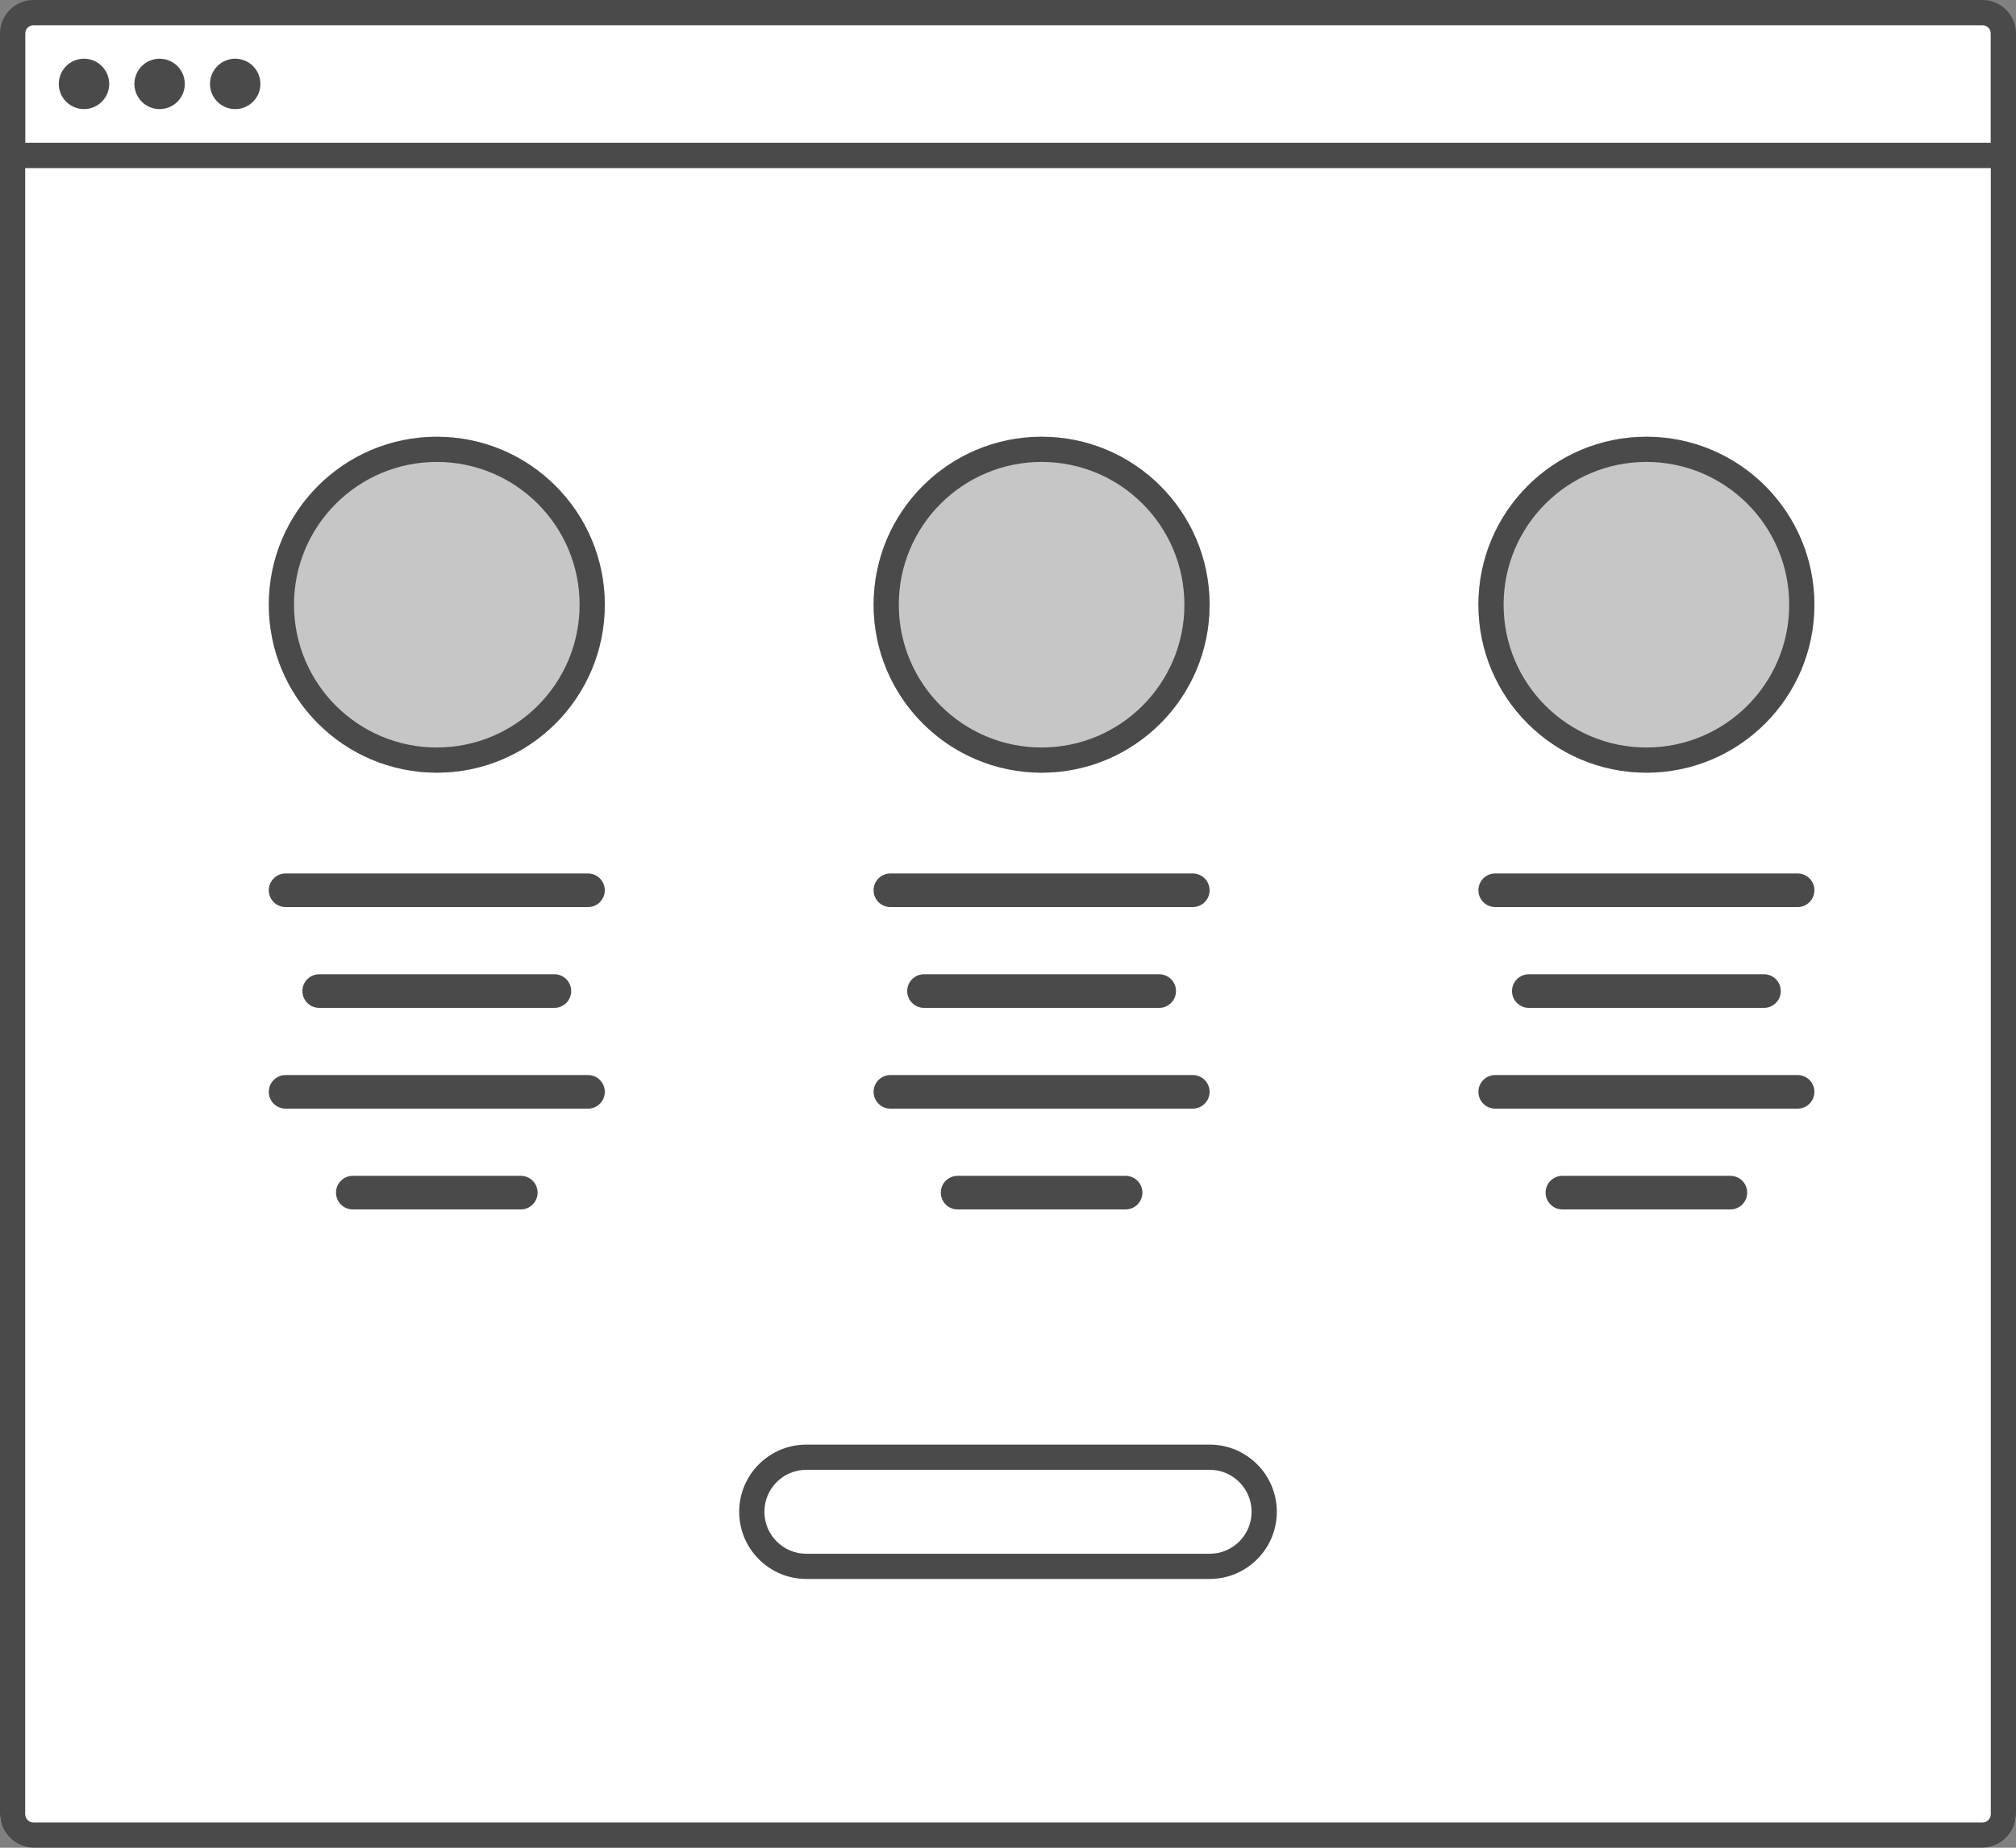 <?xml version="1.0" encoding="UTF-8" standalone="no"?>
<svg width="240px" height="220px" viewBox="0 0 240 220" version="1.1" xmlns="http://www.w3.org/2000/svg" xmlns:xlink="http://www.w3.org/1999/xlink">
    <rect x="0" y="0" width="240" height="220" fill="#808080" stroke="none"/>
    <!-- Generator: Sketch 40.3 (33839) - http://www.bohemiancoding.com/sketch -->
    <title>0860-Features</title>
    <desc>Created with Sketch.</desc>
    <defs></defs>
    <g id="Page-1" stroke="none" stroke-width="1" fill="none" fill-rule="evenodd">
        <g id="0860-Features">
            <path d="M0,20 L240,20 L240,216 C240,218.209 238.209,220 236,220 L4,220 C1.791,220 0,218.209 0,216 L0,20" id="Fill-1" fill="#FFFFFF"></path>
            <polygon id="Clip-23" points="0 220 240 220 240 0.04 0 0.04"></polygon>
            <polygon id="Fill-22" fill="#FFFFFF" points="3 16.99 237 16.99 237 2.99 3 2.99"></polygon>
            <path d="M236,0 L4,0 C1.791,0 0,1.791 0,4 L0,216 C0,218.209 1.791,220 4,220 L236,220 C238.209,220 240,218.209 240,216 L240,4 C240,1.791 238.209,0 236,0 L236,0 Z M237,216 C237,216.552 236.552,217 236,217 L4,217 C3.448,217 3,216.552 3,216 L3,20 L237,20 L237,216 L237,216 Z M3,17 L3,4 C3,3.448 3.448,3 4,3 L236,3 C236.552,3 237,3.448 237,4 L237,17 L3,17 L3,17 Z" id="Fill-24" fill="#4A4A4A"></path>
            <path d="M144,175 C146.761,175 149,177.239 149,180 C149,182.761 146.761,185 144,185 L96,185 C93.239,185 91,182.761 91,180 C91,177.239 93.239,175 96,175 L144,175 M144,172 L96,172 C91.582,172 88,175.582 88,180 C88,184.418 91.582,188 96,188 L144,188 C148.418,188 152,184.418 152,180 C152,175.582 148.418,172 144,172" id="Fill-2" fill="#4A4A4A"></path>
            <path d="M72,72 C72,83.046 63.046,92 52,92 C40.954,92 32,83.046 32,72 C32,60.954 40.954,52 52,52 C63.046,52 72,60.954 72,72" id="Fill-4" fill="#C6C6C6"></path>
            <path d="M52,55 C61.389,55 69,62.611 69,72 C69,81.389 61.389,89 52,89 C42.611,89 35,81.389 35,72 C35,62.611 42.611,55 52,55 M52,52 C40.954,52 32,60.954 32,72 C32,83.046 40.954,92 52,92 C63.046,92 72,83.046 72,72 C72,60.954 63.046,52 52,52" id="Fill-5" fill="#4A4A4A"></path>
            <path d="M70,108 L34,108 C32.895,108 32,107.105 32,106 C32,104.895 32.895,104 34,104 L70,104 C71.105,104 72,104.895 72,106 C72,107.105 71.105,108 70,108" id="Fill-6" fill="#4A4A4A"></path>
            <path d="M70,132 L34,132 C32.895,132 32,131.105 32,130 C32,128.895 32.895,128 34,128 L70,128 C71.105,128 72,128.895 72,130 C72,131.105 71.105,132 70,132" id="Fill-7" fill="#4A4A4A"></path>
            <path d="M62,144 L42,144 C40.895,144 40,143.105 40,142 C40,140.895 40.895,140 42,140 L62,140 C63.105,140 64,140.895 64,142 C64,143.105 63.105,144 62,144" id="Fill-8" fill="#4A4A4A"></path>
            <path d="M66,120 L38,120 C36.895,120 36,119.105 36,118 C36,116.895 36.895,116 38,116 L66,116 C67.105,116 68,116.895 68,118 C68,119.105 67.105,120 66,120" id="Fill-9" fill="#4A4A4A"></path>
            <path d="M144,72 C144,83.046 135.046,92 124,92 C112.954,92 104,83.046 104,72 C104,60.954 112.954,52 124,52 C135.046,52 144,60.954 144,72" id="Fill-10" fill="#C6C6C6"></path>
            <path d="M124,55 C133.389,55 141,62.611 141,72 C141,81.389 133.389,89 124,89 C114.611,89 107,81.389 107,72 C107,62.611 114.611,55 124,55 M124,52 C112.954,52 104,60.954 104,72 C104,83.046 112.954,92 124,92 C135.046,92 144,83.046 144,72 C144,60.954 135.046,52 124,52" id="Fill-11" fill="#4A4A4A"></path>
            <path d="M142,108 L106,108 C104.895,108 104,107.105 104,106 C104,104.895 104.895,104 106,104 L142,104 C143.105,104 144,104.895 144,106 C144,107.105 143.105,108 142,108" id="Fill-12" fill="#4A4A4A"></path>
            <path d="M142,132 L106,132 C104.895,132 104,131.105 104,130 C104,128.895 104.895,128 106,128 L142,128 C143.105,128 144,128.895 144,130 C144,131.105 143.105,132 142,132" id="Fill-13" fill="#4A4A4A"></path>
            <path d="M134,144 L114,144 C112.895,144 112,143.105 112,142 C112,140.895 112.895,140 114,140 L134,140 C135.105,140 136,140.895 136,142 C136,143.105 135.105,144 134,144" id="Fill-14" fill="#4A4A4A"></path>
            <path d="M138,120 L110,120 C108.895,120 108,119.105 108,118 C108,116.895 108.895,116 110,116 L138,116 C139.105,116 140,116.895 140,118 C140,119.105 139.105,120 138,120" id="Fill-15" fill="#4A4A4A"></path>
            <path d="M216,72 C216,83.046 207.046,92 196,92 C184.954,92 176,83.046 176,72 C176,60.954 184.954,52 196,52 C207.046,52 216,60.954 216,72" id="Fill-16" fill="#C6C6C6"></path>
            <path d="M196,55 C205.389,55 213,62.611 213,72 C213,81.389 205.389,89 196,89 C186.611,89 179,81.389 179,72 C179,62.611 186.611,55 196,55 M196,52 C184.954,52 176,60.954 176,72 C176,83.046 184.954,92 196,92 C207.046,92 216,83.046 216,72 C216,60.954 207.046,52 196,52" id="Fill-17" fill="#4A4A4A"></path>
            <path d="M214,108 L178,108 C176.895,108 176,107.105 176,106 C176,104.895 176.895,104 178,104 L214,104 C215.105,104 216,104.895 216,106 C216,107.105 215.105,108 214,108" id="Fill-18" fill="#4A4A4A"></path>
            <path d="M214,132 L178,132 C176.895,132 176,131.105 176,130 C176,128.895 176.895,128 178,128 L214,128 C215.105,128 216,128.895 216,130 C216,131.105 215.105,132 214,132" id="Fill-19" fill="#4A4A4A"></path>
            <path d="M206,144 L186,144 C184.895,144 184,143.105 184,142 C184,140.895 184.895,140 186,140 L206,140 C207.105,140 208,140.895 208,142 C208,143.105 207.105,144 206,144" id="Fill-20" fill="#4A4A4A"></path>
            <path d="M210,120 L182,120 C180.895,120 180,119.105 180,118 C180,116.895 180.895,116 182,116 L210,116 C211.105,116 212,116.895 212,118 C212,119.105 211.105,120 210,120" id="Fill-21" fill="#4A4A4A"></path>
            <path d="M13,9.99 C13,11.647 11.657,12.99 10,12.99 C8.343,12.99 7,11.647 7,9.99 C7,8.333 8.343,6.99 10,6.99 C11.657,6.99 13,8.333 13,9.99" id="Fill-26" fill="#4A4A4A"></path>
            <path d="M22,9.99 C22,11.647 20.657,12.99 19,12.99 C17.343,12.99 16,11.647 16,9.99 C16,8.333 17.343,6.99 19,6.99 C20.657,6.99 22,8.333 22,9.99" id="Fill-27" fill="#4A4A4A"></path>
            <path d="M31,9.99 C31,11.647 29.657,12.99 28,12.99 C26.343,12.99 25,11.647 25,9.99 C25,8.333 26.343,6.99 28,6.99 C29.657,6.99 31,8.333 31,9.99" id="Fill-28" fill="#4A4A4A"></path>
        </g>
    </g>
</svg>